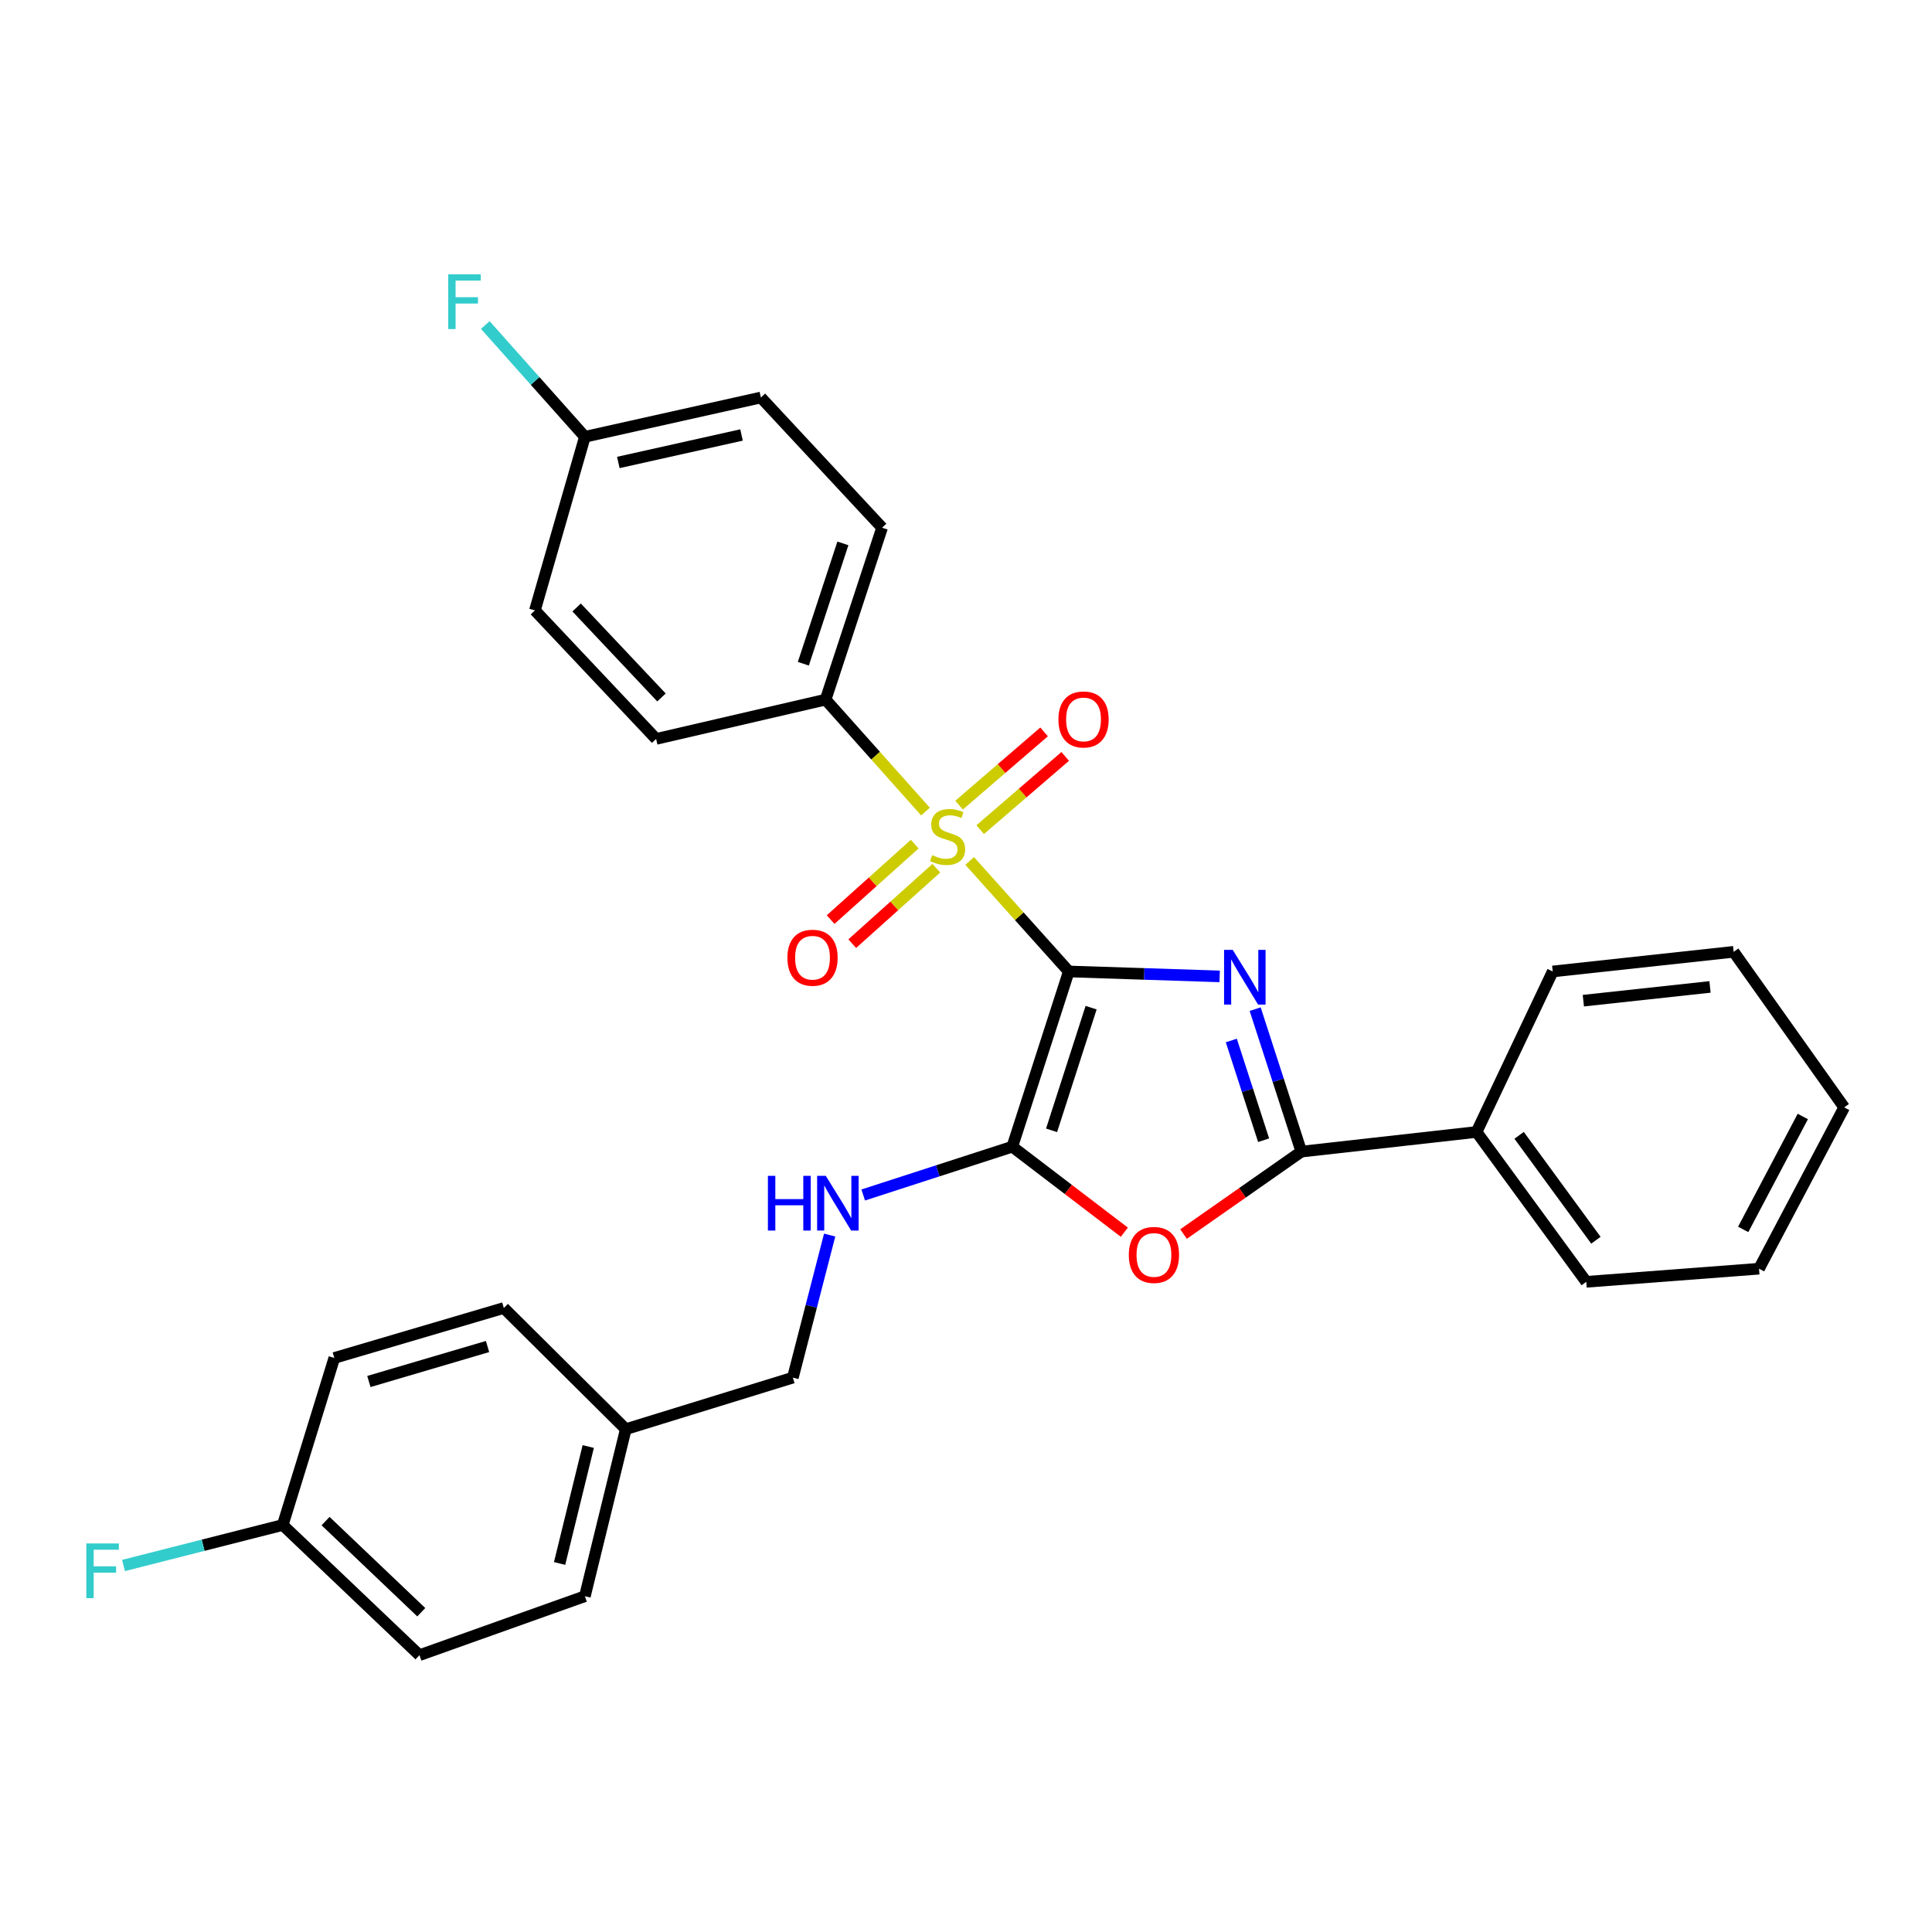 <?xml version='1.0' encoding='iso-8859-1'?>
<svg version='1.1' baseProfile='full'
              xmlns='http://www.w3.org/2000/svg'
                      xmlns:rdkit='http://www.rdkit.org/xml'
                      xmlns:xlink='http://www.w3.org/1999/xlink'
                  xml:space='preserve'
width='1000px' height='1000px' viewBox='0 0 1000 1000'>
<!-- END OF HEADER -->
<rect style='opacity:1.0;fill:#FFFFFF;stroke:none' width='1000' height='1000' x='0' y='0'> </rect>
<path class='bond-0' d='M 553.205,502.827 L 592.25,504.102' style='fill:none;fill-rule:evenodd;stroke:#000000;stroke-width:6px;stroke-linecap:butt;stroke-linejoin:miter;stroke-opacity:1' />
<path class='bond-0' d='M 592.25,504.102 L 631.295,505.378' style='fill:none;fill-rule:evenodd;stroke:#0000FF;stroke-width:6px;stroke-linecap:butt;stroke-linejoin:miter;stroke-opacity:1' />
<path class='bond-1' d='M 553.205,502.827 L 527.556,474.233' style='fill:none;fill-rule:evenodd;stroke:#000000;stroke-width:6px;stroke-linecap:butt;stroke-linejoin:miter;stroke-opacity:1' />
<path class='bond-1' d='M 527.556,474.233 L 501.906,445.639' style='fill:none;fill-rule:evenodd;stroke:#CCCC00;stroke-width:6px;stroke-linecap:butt;stroke-linejoin:miter;stroke-opacity:1' />
<path class='bond-2' d='M 553.205,502.827 L 523.967,593.527' style='fill:none;fill-rule:evenodd;stroke:#000000;stroke-width:6px;stroke-linecap:butt;stroke-linejoin:miter;stroke-opacity:1' />
<path class='bond-2' d='M 564.756,521.569 L 544.29,585.059' style='fill:none;fill-rule:evenodd;stroke:#000000;stroke-width:6px;stroke-linecap:butt;stroke-linejoin:miter;stroke-opacity:1' />
<path class='bond-3' d='M 649.671,522.336 L 661.616,559.206' style='fill:none;fill-rule:evenodd;stroke:#0000FF;stroke-width:6px;stroke-linecap:butt;stroke-linejoin:miter;stroke-opacity:1' />
<path class='bond-3' d='M 661.616,559.206 L 673.562,596.075' style='fill:none;fill-rule:evenodd;stroke:#000000;stroke-width:6px;stroke-linecap:butt;stroke-linejoin:miter;stroke-opacity:1' />
<path class='bond-3' d='M 637.325,538.558 L 645.687,564.366' style='fill:none;fill-rule:evenodd;stroke:#0000FF;stroke-width:6px;stroke-linecap:butt;stroke-linejoin:miter;stroke-opacity:1' />
<path class='bond-3' d='M 645.687,564.366 L 654.048,590.175' style='fill:none;fill-rule:evenodd;stroke:#000000;stroke-width:6px;stroke-linecap:butt;stroke-linejoin:miter;stroke-opacity:1' />
<path class='bond-5' d='M 479.027,420.065 L 453.179,391.095' style='fill:none;fill-rule:evenodd;stroke:#CCCC00;stroke-width:6px;stroke-linecap:butt;stroke-linejoin:miter;stroke-opacity:1' />
<path class='bond-5' d='M 453.179,391.095 L 427.332,362.125' style='fill:none;fill-rule:evenodd;stroke:#000000;stroke-width:6px;stroke-linecap:butt;stroke-linejoin:miter;stroke-opacity:1' />
<path class='bond-7' d='M 507.343,429.423 L 529.347,410.471' style='fill:none;fill-rule:evenodd;stroke:#CCCC00;stroke-width:6px;stroke-linecap:butt;stroke-linejoin:miter;stroke-opacity:1' />
<path class='bond-7' d='M 529.347,410.471 L 551.352,391.518' style='fill:none;fill-rule:evenodd;stroke:#FF0000;stroke-width:6px;stroke-linecap:butt;stroke-linejoin:miter;stroke-opacity:1' />
<path class='bond-7' d='M 496.415,416.736 L 518.42,397.783' style='fill:none;fill-rule:evenodd;stroke:#CCCC00;stroke-width:6px;stroke-linecap:butt;stroke-linejoin:miter;stroke-opacity:1' />
<path class='bond-7' d='M 518.42,397.783 L 540.424,378.831' style='fill:none;fill-rule:evenodd;stroke:#FF0000;stroke-width:6px;stroke-linecap:butt;stroke-linejoin:miter;stroke-opacity:1' />
<path class='bond-8' d='M 473.458,436.922 L 451.695,456.449' style='fill:none;fill-rule:evenodd;stroke:#CCCC00;stroke-width:6px;stroke-linecap:butt;stroke-linejoin:miter;stroke-opacity:1' />
<path class='bond-8' d='M 451.695,456.449 L 429.933,475.977' style='fill:none;fill-rule:evenodd;stroke:#FF0000;stroke-width:6px;stroke-linecap:butt;stroke-linejoin:miter;stroke-opacity:1' />
<path class='bond-8' d='M 484.641,449.385 L 462.878,468.912' style='fill:none;fill-rule:evenodd;stroke:#CCCC00;stroke-width:6px;stroke-linecap:butt;stroke-linejoin:miter;stroke-opacity:1' />
<path class='bond-8' d='M 462.878,468.912 L 441.116,488.44' style='fill:none;fill-rule:evenodd;stroke:#FF0000;stroke-width:6px;stroke-linecap:butt;stroke-linejoin:miter;stroke-opacity:1' />
<path class='bond-4' d='M 523.967,593.527 L 552.966,615.659' style='fill:none;fill-rule:evenodd;stroke:#000000;stroke-width:6px;stroke-linecap:butt;stroke-linejoin:miter;stroke-opacity:1' />
<path class='bond-4' d='M 552.966,615.659 L 581.966,637.791' style='fill:none;fill-rule:evenodd;stroke:#FF0000;stroke-width:6px;stroke-linecap:butt;stroke-linejoin:miter;stroke-opacity:1' />
<path class='bond-6' d='M 523.967,593.527 L 485.383,606.026' style='fill:none;fill-rule:evenodd;stroke:#000000;stroke-width:6px;stroke-linecap:butt;stroke-linejoin:miter;stroke-opacity:1' />
<path class='bond-6' d='M 485.383,606.026 L 446.798,618.526' style='fill:none;fill-rule:evenodd;stroke:#0000FF;stroke-width:6px;stroke-linecap:butt;stroke-linejoin:miter;stroke-opacity:1' />
<path class='bond-9' d='M 673.562,596.075 L 764.262,585.908' style='fill:none;fill-rule:evenodd;stroke:#000000;stroke-width:6px;stroke-linecap:butt;stroke-linejoin:miter;stroke-opacity:1' />
<path class='bond-29' d='M 673.562,596.075 L 643.08,617.41' style='fill:none;fill-rule:evenodd;stroke:#000000;stroke-width:6px;stroke-linecap:butt;stroke-linejoin:miter;stroke-opacity:1' />
<path class='bond-29' d='M 643.08,617.41 L 612.599,638.744' style='fill:none;fill-rule:evenodd;stroke:#FF0000;stroke-width:6px;stroke-linecap:butt;stroke-linejoin:miter;stroke-opacity:1' />
<path class='bond-10' d='M 427.332,362.125 L 456.57,273.137' style='fill:none;fill-rule:evenodd;stroke:#000000;stroke-width:6px;stroke-linecap:butt;stroke-linejoin:miter;stroke-opacity:1' />
<path class='bond-10' d='M 415.81,343.55 L 436.276,281.258' style='fill:none;fill-rule:evenodd;stroke:#000000;stroke-width:6px;stroke-linecap:butt;stroke-linejoin:miter;stroke-opacity:1' />
<path class='bond-11' d='M 427.332,362.125 L 339.609,382.47' style='fill:none;fill-rule:evenodd;stroke:#000000;stroke-width:6px;stroke-linecap:butt;stroke-linejoin:miter;stroke-opacity:1' />
<path class='bond-12' d='M 429.429,639.265 L 419.906,676.165' style='fill:none;fill-rule:evenodd;stroke:#0000FF;stroke-width:6px;stroke-linecap:butt;stroke-linejoin:miter;stroke-opacity:1' />
<path class='bond-12' d='M 419.906,676.165 L 410.383,713.064' style='fill:none;fill-rule:evenodd;stroke:#000000;stroke-width:6px;stroke-linecap:butt;stroke-linejoin:miter;stroke-opacity:1' />
<path class='bond-24' d='M 764.262,585.908 L 821.044,663.472' style='fill:none;fill-rule:evenodd;stroke:#000000;stroke-width:6px;stroke-linecap:butt;stroke-linejoin:miter;stroke-opacity:1' />
<path class='bond-24' d='M 786.29,587.651 L 826.038,641.947' style='fill:none;fill-rule:evenodd;stroke:#000000;stroke-width:6px;stroke-linecap:butt;stroke-linejoin:miter;stroke-opacity:1' />
<path class='bond-25' d='M 764.262,585.908 L 803.686,502.827' style='fill:none;fill-rule:evenodd;stroke:#000000;stroke-width:6px;stroke-linecap:butt;stroke-linejoin:miter;stroke-opacity:1' />
<path class='bond-17' d='M 456.57,273.137 L 393.834,205.749' style='fill:none;fill-rule:evenodd;stroke:#000000;stroke-width:6px;stroke-linecap:butt;stroke-linejoin:miter;stroke-opacity:1' />
<path class='bond-16' d='M 339.609,382.47 L 276.872,315.938' style='fill:none;fill-rule:evenodd;stroke:#000000;stroke-width:6px;stroke-linecap:butt;stroke-linejoin:miter;stroke-opacity:1' />
<path class='bond-16' d='M 342.381,361.003 L 298.465,314.43' style='fill:none;fill-rule:evenodd;stroke:#000000;stroke-width:6px;stroke-linecap:butt;stroke-linejoin:miter;stroke-opacity:1' />
<path class='bond-15' d='M 410.383,713.064 L 323.915,739.735' style='fill:none;fill-rule:evenodd;stroke:#000000;stroke-width:6px;stroke-linecap:butt;stroke-linejoin:miter;stroke-opacity:1' />
<path class='bond-13' d='M 302.734,226.085 L 276.872,315.938' style='fill:none;fill-rule:evenodd;stroke:#000000;stroke-width:6px;stroke-linecap:butt;stroke-linejoin:miter;stroke-opacity:1' />
<path class='bond-19' d='M 302.734,226.085 L 276.96,197.16' style='fill:none;fill-rule:evenodd;stroke:#000000;stroke-width:6px;stroke-linecap:butt;stroke-linejoin:miter;stroke-opacity:1' />
<path class='bond-19' d='M 276.96,197.16 L 251.186,168.235' style='fill:none;fill-rule:evenodd;stroke:#33CCCC;stroke-width:6px;stroke-linecap:butt;stroke-linejoin:miter;stroke-opacity:1' />
<path class='bond-30' d='M 302.734,226.085 L 393.834,205.749' style='fill:none;fill-rule:evenodd;stroke:#000000;stroke-width:6px;stroke-linecap:butt;stroke-linejoin:miter;stroke-opacity:1' />
<path class='bond-30' d='M 320.046,239.377 L 383.816,225.142' style='fill:none;fill-rule:evenodd;stroke:#000000;stroke-width:6px;stroke-linecap:butt;stroke-linejoin:miter;stroke-opacity:1' />
<path class='bond-14' d='M 146.348,789.336 L 217.113,856.715' style='fill:none;fill-rule:evenodd;stroke:#000000;stroke-width:6px;stroke-linecap:butt;stroke-linejoin:miter;stroke-opacity:1' />
<path class='bond-14' d='M 168.509,787.316 L 218.045,834.481' style='fill:none;fill-rule:evenodd;stroke:#000000;stroke-width:6px;stroke-linecap:butt;stroke-linejoin:miter;stroke-opacity:1' />
<path class='bond-18' d='M 146.348,789.336 L 105.141,799.816' style='fill:none;fill-rule:evenodd;stroke:#000000;stroke-width:6px;stroke-linecap:butt;stroke-linejoin:miter;stroke-opacity:1' />
<path class='bond-18' d='M 105.141,799.816 L 63.934,810.295' style='fill:none;fill-rule:evenodd;stroke:#33CCCC;stroke-width:6px;stroke-linecap:butt;stroke-linejoin:miter;stroke-opacity:1' />
<path class='bond-31' d='M 146.348,789.336 L 173.037,702.878' style='fill:none;fill-rule:evenodd;stroke:#000000;stroke-width:6px;stroke-linecap:butt;stroke-linejoin:miter;stroke-opacity:1' />
<path class='bond-22' d='M 323.915,739.735 L 260.779,677.017' style='fill:none;fill-rule:evenodd;stroke:#000000;stroke-width:6px;stroke-linecap:butt;stroke-linejoin:miter;stroke-opacity:1' />
<path class='bond-23' d='M 323.915,739.735 L 302.734,826.202' style='fill:none;fill-rule:evenodd;stroke:#000000;stroke-width:6px;stroke-linecap:butt;stroke-linejoin:miter;stroke-opacity:1' />
<path class='bond-23' d='M 304.474,748.721 L 289.647,809.248' style='fill:none;fill-rule:evenodd;stroke:#000000;stroke-width:6px;stroke-linecap:butt;stroke-linejoin:miter;stroke-opacity:1' />
<path class='bond-20' d='M 217.113,856.715 L 302.734,826.202' style='fill:none;fill-rule:evenodd;stroke:#000000;stroke-width:6px;stroke-linecap:butt;stroke-linejoin:miter;stroke-opacity:1' />
<path class='bond-21' d='M 173.037,702.878 L 260.779,677.017' style='fill:none;fill-rule:evenodd;stroke:#000000;stroke-width:6px;stroke-linecap:butt;stroke-linejoin:miter;stroke-opacity:1' />
<path class='bond-21' d='M 190.932,715.06 L 252.352,696.958' style='fill:none;fill-rule:evenodd;stroke:#000000;stroke-width:6px;stroke-linecap:butt;stroke-linejoin:miter;stroke-opacity:1' />
<path class='bond-26' d='M 821.044,663.472 L 910.47,656.682' style='fill:none;fill-rule:evenodd;stroke:#000000;stroke-width:6px;stroke-linecap:butt;stroke-linejoin:miter;stroke-opacity:1' />
<path class='bond-27' d='M 803.686,502.827 L 897.335,492.659' style='fill:none;fill-rule:evenodd;stroke:#000000;stroke-width:6px;stroke-linecap:butt;stroke-linejoin:miter;stroke-opacity:1' />
<path class='bond-27' d='M 819.541,517.948 L 885.095,510.831' style='fill:none;fill-rule:evenodd;stroke:#000000;stroke-width:6px;stroke-linecap:butt;stroke-linejoin:miter;stroke-opacity:1' />
<path class='bond-32' d='M 910.47,656.682 L 954.545,573.182' style='fill:none;fill-rule:evenodd;stroke:#000000;stroke-width:6px;stroke-linecap:butt;stroke-linejoin:miter;stroke-opacity:1' />
<path class='bond-32' d='M 902.273,636.34 L 933.126,577.89' style='fill:none;fill-rule:evenodd;stroke:#000000;stroke-width:6px;stroke-linecap:butt;stroke-linejoin:miter;stroke-opacity:1' />
<path class='bond-28' d='M 897.335,492.659 L 954.545,573.182' style='fill:none;fill-rule:evenodd;stroke:#000000;stroke-width:6px;stroke-linecap:butt;stroke-linejoin:miter;stroke-opacity:1' />
<path  class='atom-1' d='M 638.054 491.643
L 647.334 506.643
Q 648.254 508.123, 649.734 510.803
Q 651.214 513.483, 651.294 513.643
L 651.294 491.643
L 655.054 491.643
L 655.054 519.963
L 651.174 519.963
L 641.214 503.563
Q 640.054 501.643, 638.814 499.443
Q 637.614 497.243, 637.254 496.563
L 637.254 519.963
L 633.574 519.963
L 633.574 491.643
L 638.054 491.643
' fill='#0000FF'/>
<path  class='atom-2' d='M 482.478 442.619
Q 482.798 442.739, 484.118 443.299
Q 485.438 443.859, 486.878 444.219
Q 488.358 444.539, 489.798 444.539
Q 492.478 444.539, 494.038 443.259
Q 495.598 441.939, 495.598 439.659
Q 495.598 438.099, 494.798 437.139
Q 494.038 436.179, 492.838 435.659
Q 491.638 435.139, 489.638 434.539
Q 487.118 433.779, 485.598 433.059
Q 484.118 432.339, 483.038 430.819
Q 481.998 429.299, 481.998 426.739
Q 481.998 423.179, 484.398 420.979
Q 486.838 418.779, 491.638 418.779
Q 494.918 418.779, 498.638 420.339
L 497.718 423.419
Q 494.318 422.019, 491.758 422.019
Q 488.998 422.019, 487.478 423.179
Q 485.958 424.299, 485.998 426.259
Q 485.998 427.779, 486.758 428.699
Q 487.558 429.619, 488.678 430.139
Q 489.838 430.659, 491.758 431.259
Q 494.318 432.059, 495.838 432.859
Q 497.358 433.659, 498.438 435.299
Q 499.558 436.899, 499.558 439.659
Q 499.558 443.579, 496.918 445.699
Q 494.318 447.779, 489.958 447.779
Q 487.438 447.779, 485.518 447.219
Q 483.638 446.699, 481.398 445.779
L 482.478 442.619
' fill='#CCCC00'/>
<path  class='atom-5' d='M 584.271 649.552
Q 584.271 642.752, 587.631 638.952
Q 590.991 635.152, 597.271 635.152
Q 603.551 635.152, 606.911 638.952
Q 610.271 642.752, 610.271 649.552
Q 610.271 656.432, 606.871 660.352
Q 603.471 664.232, 597.271 664.232
Q 591.031 664.232, 587.631 660.352
Q 584.271 656.472, 584.271 649.552
M 597.271 661.032
Q 601.591 661.032, 603.911 658.152
Q 606.271 655.232, 606.271 649.552
Q 606.271 643.992, 603.911 641.192
Q 601.591 638.352, 597.271 638.352
Q 592.951 638.352, 590.591 641.152
Q 588.271 643.952, 588.271 649.552
Q 588.271 655.272, 590.591 658.152
Q 592.951 661.032, 597.271 661.032
' fill='#FF0000'/>
<path  class='atom-7' d='M 397.466 608.614
L 401.306 608.614
L 401.306 620.654
L 415.786 620.654
L 415.786 608.614
L 419.626 608.614
L 419.626 636.934
L 415.786 636.934
L 415.786 623.854
L 401.306 623.854
L 401.306 636.934
L 397.466 636.934
L 397.466 608.614
' fill='#0000FF'/>
<path  class='atom-7' d='M 427.426 608.614
L 436.706 623.614
Q 437.626 625.094, 439.106 627.774
Q 440.586 630.454, 440.666 630.614
L 440.666 608.614
L 444.426 608.614
L 444.426 636.934
L 440.546 636.934
L 430.586 620.534
Q 429.426 618.614, 428.186 616.414
Q 426.986 614.214, 426.626 613.534
L 426.626 636.934
L 422.946 636.934
L 422.946 608.614
L 427.426 608.614
' fill='#0000FF'/>
<path  class='atom-8' d='M 547.833 372.382
Q 547.833 365.582, 551.193 361.782
Q 554.553 357.982, 560.833 357.982
Q 567.113 357.982, 570.473 361.782
Q 573.833 365.582, 573.833 372.382
Q 573.833 379.262, 570.433 383.182
Q 567.033 387.062, 560.833 387.062
Q 554.593 387.062, 551.193 383.182
Q 547.833 379.302, 547.833 372.382
M 560.833 383.862
Q 565.153 383.862, 567.473 380.982
Q 569.833 378.062, 569.833 372.382
Q 569.833 366.822, 567.473 364.022
Q 565.153 361.182, 560.833 361.182
Q 556.513 361.182, 554.153 363.982
Q 551.833 366.782, 551.833 372.382
Q 551.833 378.102, 554.153 380.982
Q 556.513 383.862, 560.833 383.862
' fill='#FF0000'/>
<path  class='atom-9' d='M 407.56 495.716
Q 407.56 488.916, 410.92 485.116
Q 414.28 481.316, 420.56 481.316
Q 426.84 481.316, 430.2 485.116
Q 433.56 488.916, 433.56 495.716
Q 433.56 502.596, 430.16 506.516
Q 426.76 510.396, 420.56 510.396
Q 414.32 510.396, 410.92 506.516
Q 407.56 502.636, 407.56 495.716
M 420.56 507.196
Q 424.88 507.196, 427.2 504.316
Q 429.56 501.396, 429.56 495.716
Q 429.56 490.156, 427.2 487.356
Q 424.88 484.516, 420.56 484.516
Q 416.24 484.516, 413.88 487.316
Q 411.56 490.116, 411.56 495.716
Q 411.56 501.436, 413.88 504.316
Q 416.24 507.196, 420.56 507.196
' fill='#FF0000'/>
<path  class='atom-19' d='M 44.689 798.888
L 61.529 798.888
L 61.529 802.128
L 48.489 802.128
L 48.489 810.728
L 60.089 810.728
L 60.089 814.008
L 48.489 814.008
L 48.489 827.208
L 44.689 827.208
L 44.689 798.888
' fill='#33CCCC'/>
<path  class='atom-20' d='M 232.005 141.997
L 248.845 141.997
L 248.845 145.237
L 235.805 145.237
L 235.805 153.837
L 247.405 153.837
L 247.405 157.117
L 235.805 157.117
L 235.805 170.317
L 232.005 170.317
L 232.005 141.997
' fill='#33CCCC'/>
</svg>
